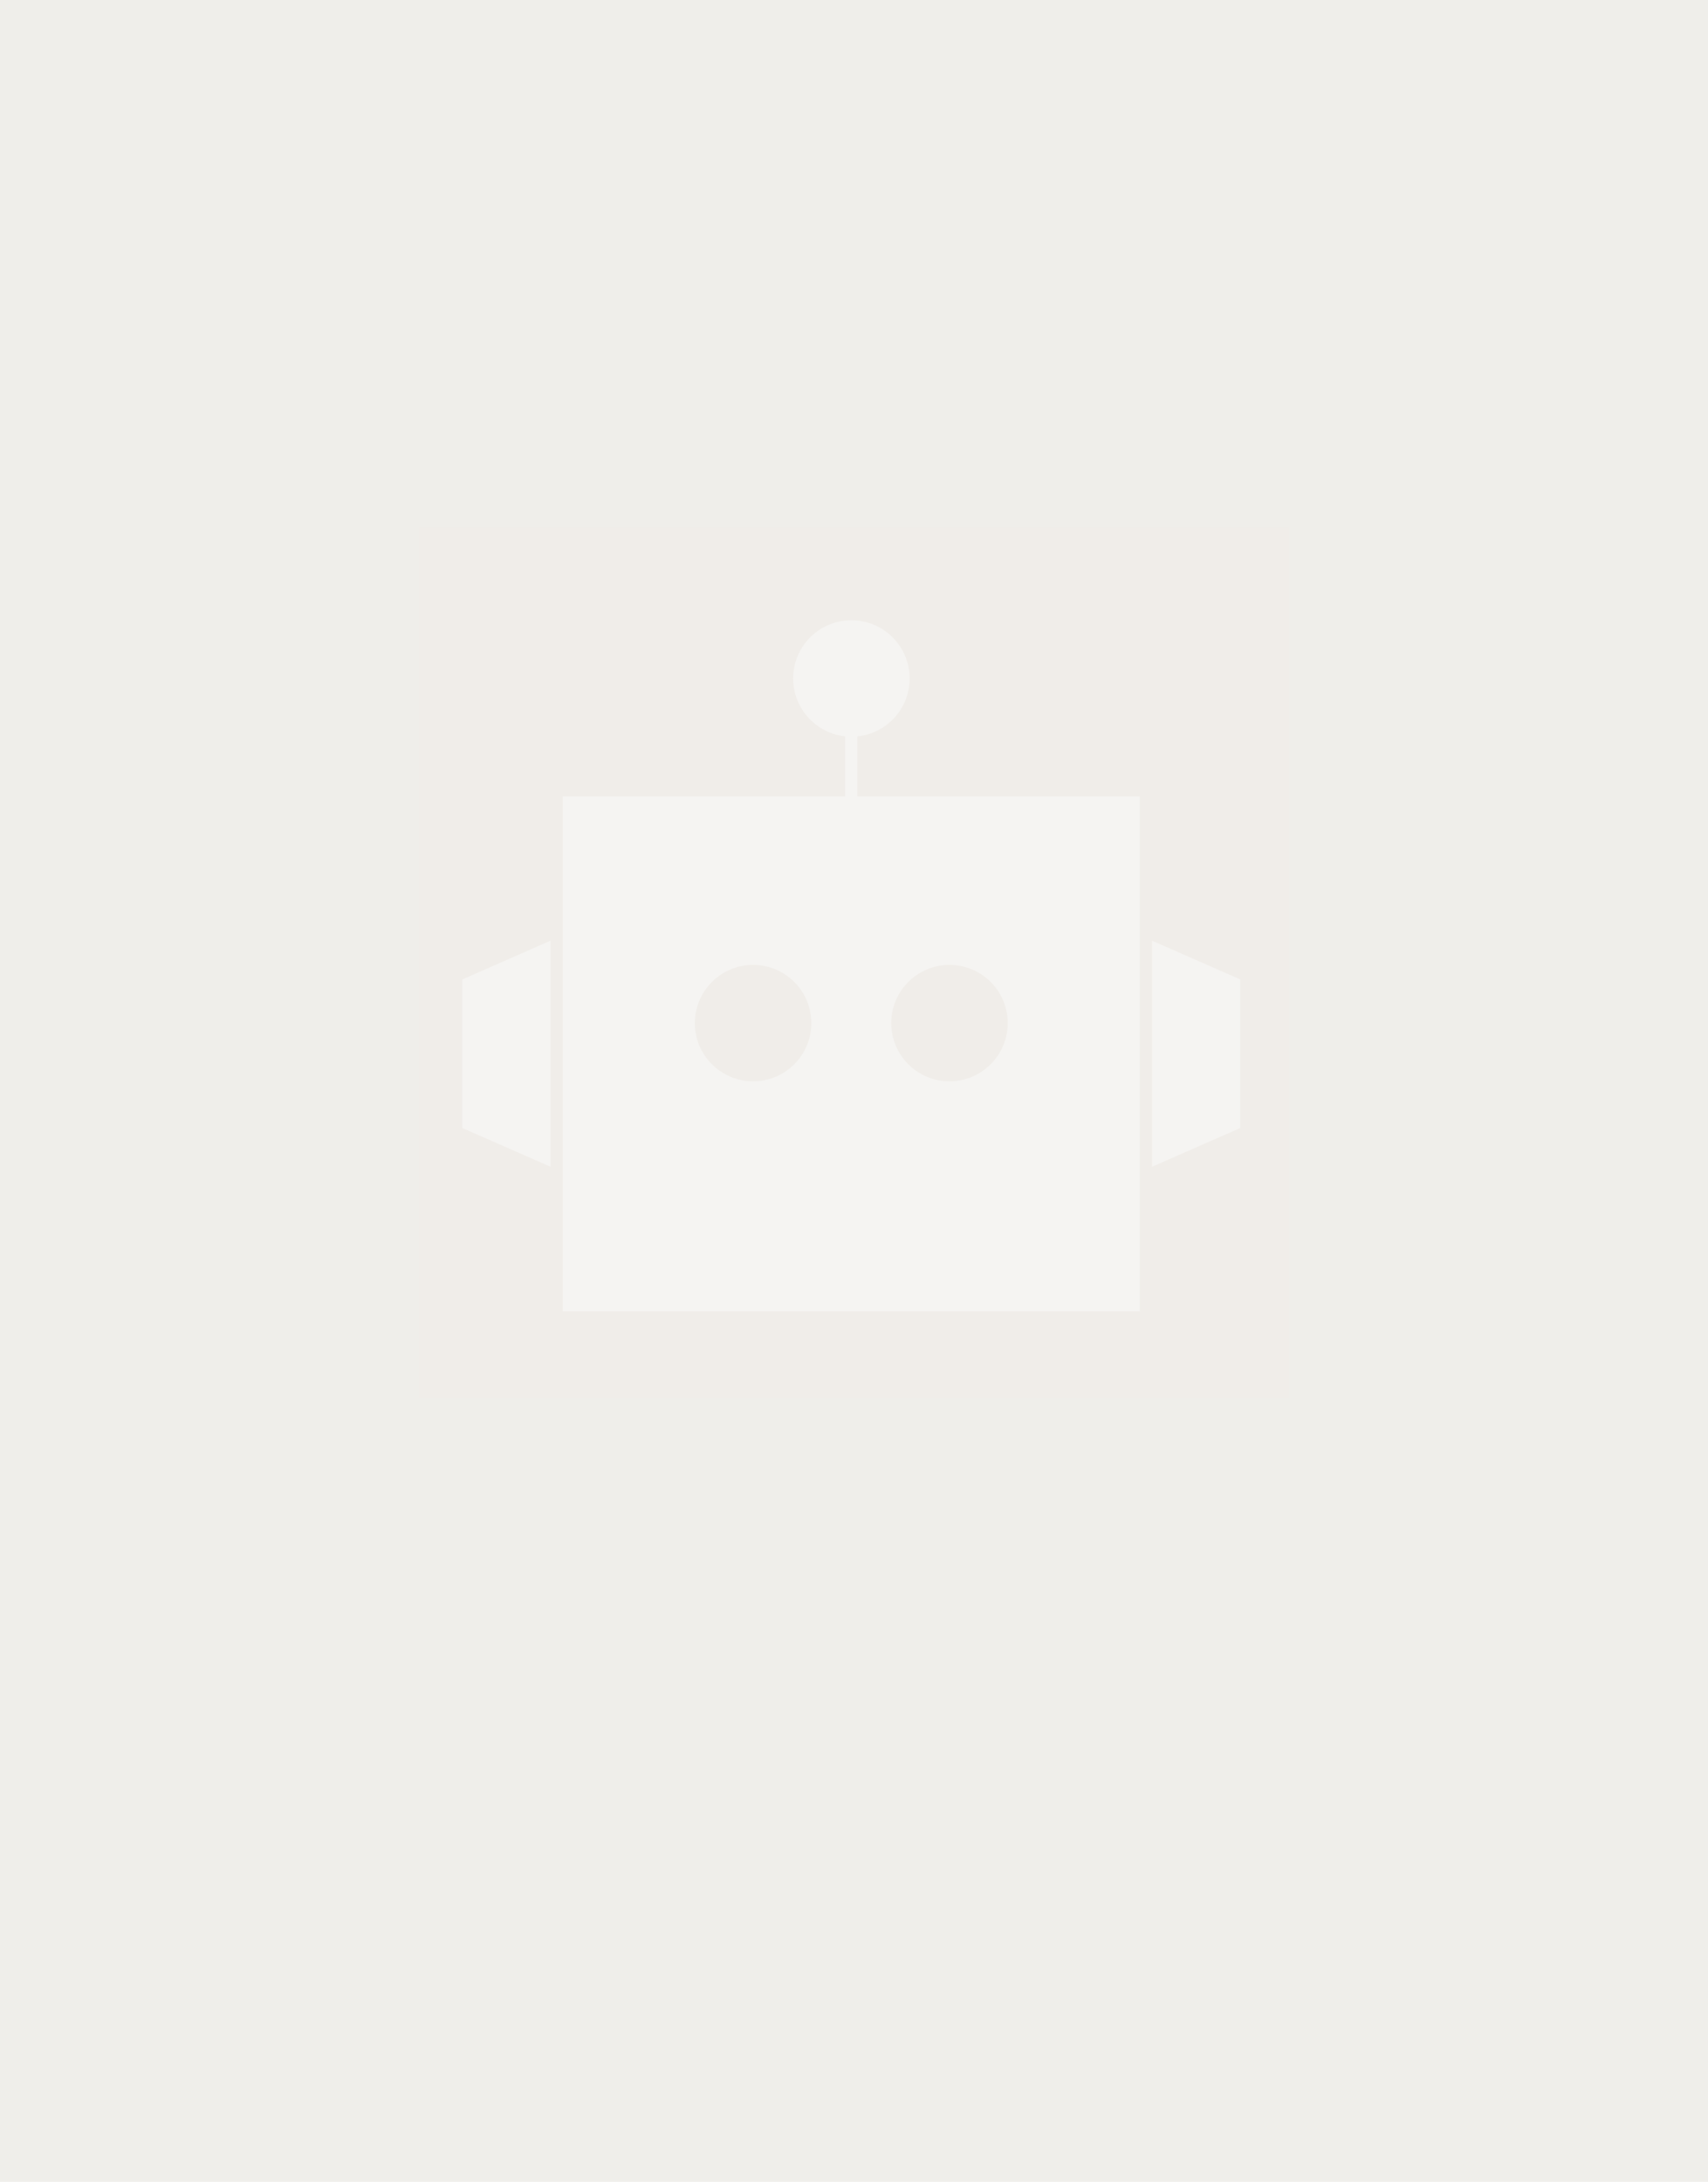 <?xml version="1.0" encoding="utf-8"?>
<svg xmlns="http://www.w3.org/2000/svg" xmlns:xlink="http://www.w3.org/1999/xlink" width="314px" height="401px" viewBox="0 0 314 401" version="1.1">
    <title>Group 7</title>
    <g id="01.-Page-design" stroke="none" stroke-width="1" fill="none" fill-rule="evenodd">
        <g id="6.2-Om-os-(team)-1280px" transform="translate(-426, -1085)">
            <g id="Group-7" transform="translate(426, 1085)">
                <rect id="Rectangle" fill="#EFEEEA" x="0" y="0" width="314" height="401"/>
                <g id="Group-45" transform="translate(77, 97)">
                    <rect id="Rectangle" fill="#F0EDE9" x="0" y="0" width="160" height="160"/>
                    <path d="M79.522,17 C85.436,17 90.229,21.79 90.229,27.698 C90.229,33.239 86.015,37.795 80.614,38.342 L80.613,49.383 L132.546,49.384 L132.546,144 L26.454,144 L26.454,49.384 L78.386,49.383 L78.387,38.337 C73.007,37.77 68.815,33.223 68.815,27.698 C68.815,21.79 73.609,17 79.522,17 Z M24.205,75.896 L24.205,117.443 L8,110.326 L8,83.013 L24.205,75.896 Z M134.795,75.896 L151,83.013 L151,110.326 L134.795,117.443 L134.795,75.896 Z M61.447,80.344 C55.533,80.344 50.74,85.134 50.74,91.043 C50.74,96.951 55.533,101.741 61.447,101.741 C67.36,101.741 72.154,96.951 72.154,91.043 C72.154,85.134 67.36,80.344 61.447,80.344 Z M97.553,80.344 C91.64,80.344 86.846,85.134 86.846,91.043 C86.846,96.951 91.64,101.741 97.553,101.741 C103.467,101.741 108.26,96.951 108.26,91.043 C108.26,85.134 103.467,80.344 97.553,80.344 Z" id="Combined-Shape" fill="#F5F4F2"/>
                </g>
            </g>
        </g>
    </g>
</svg>